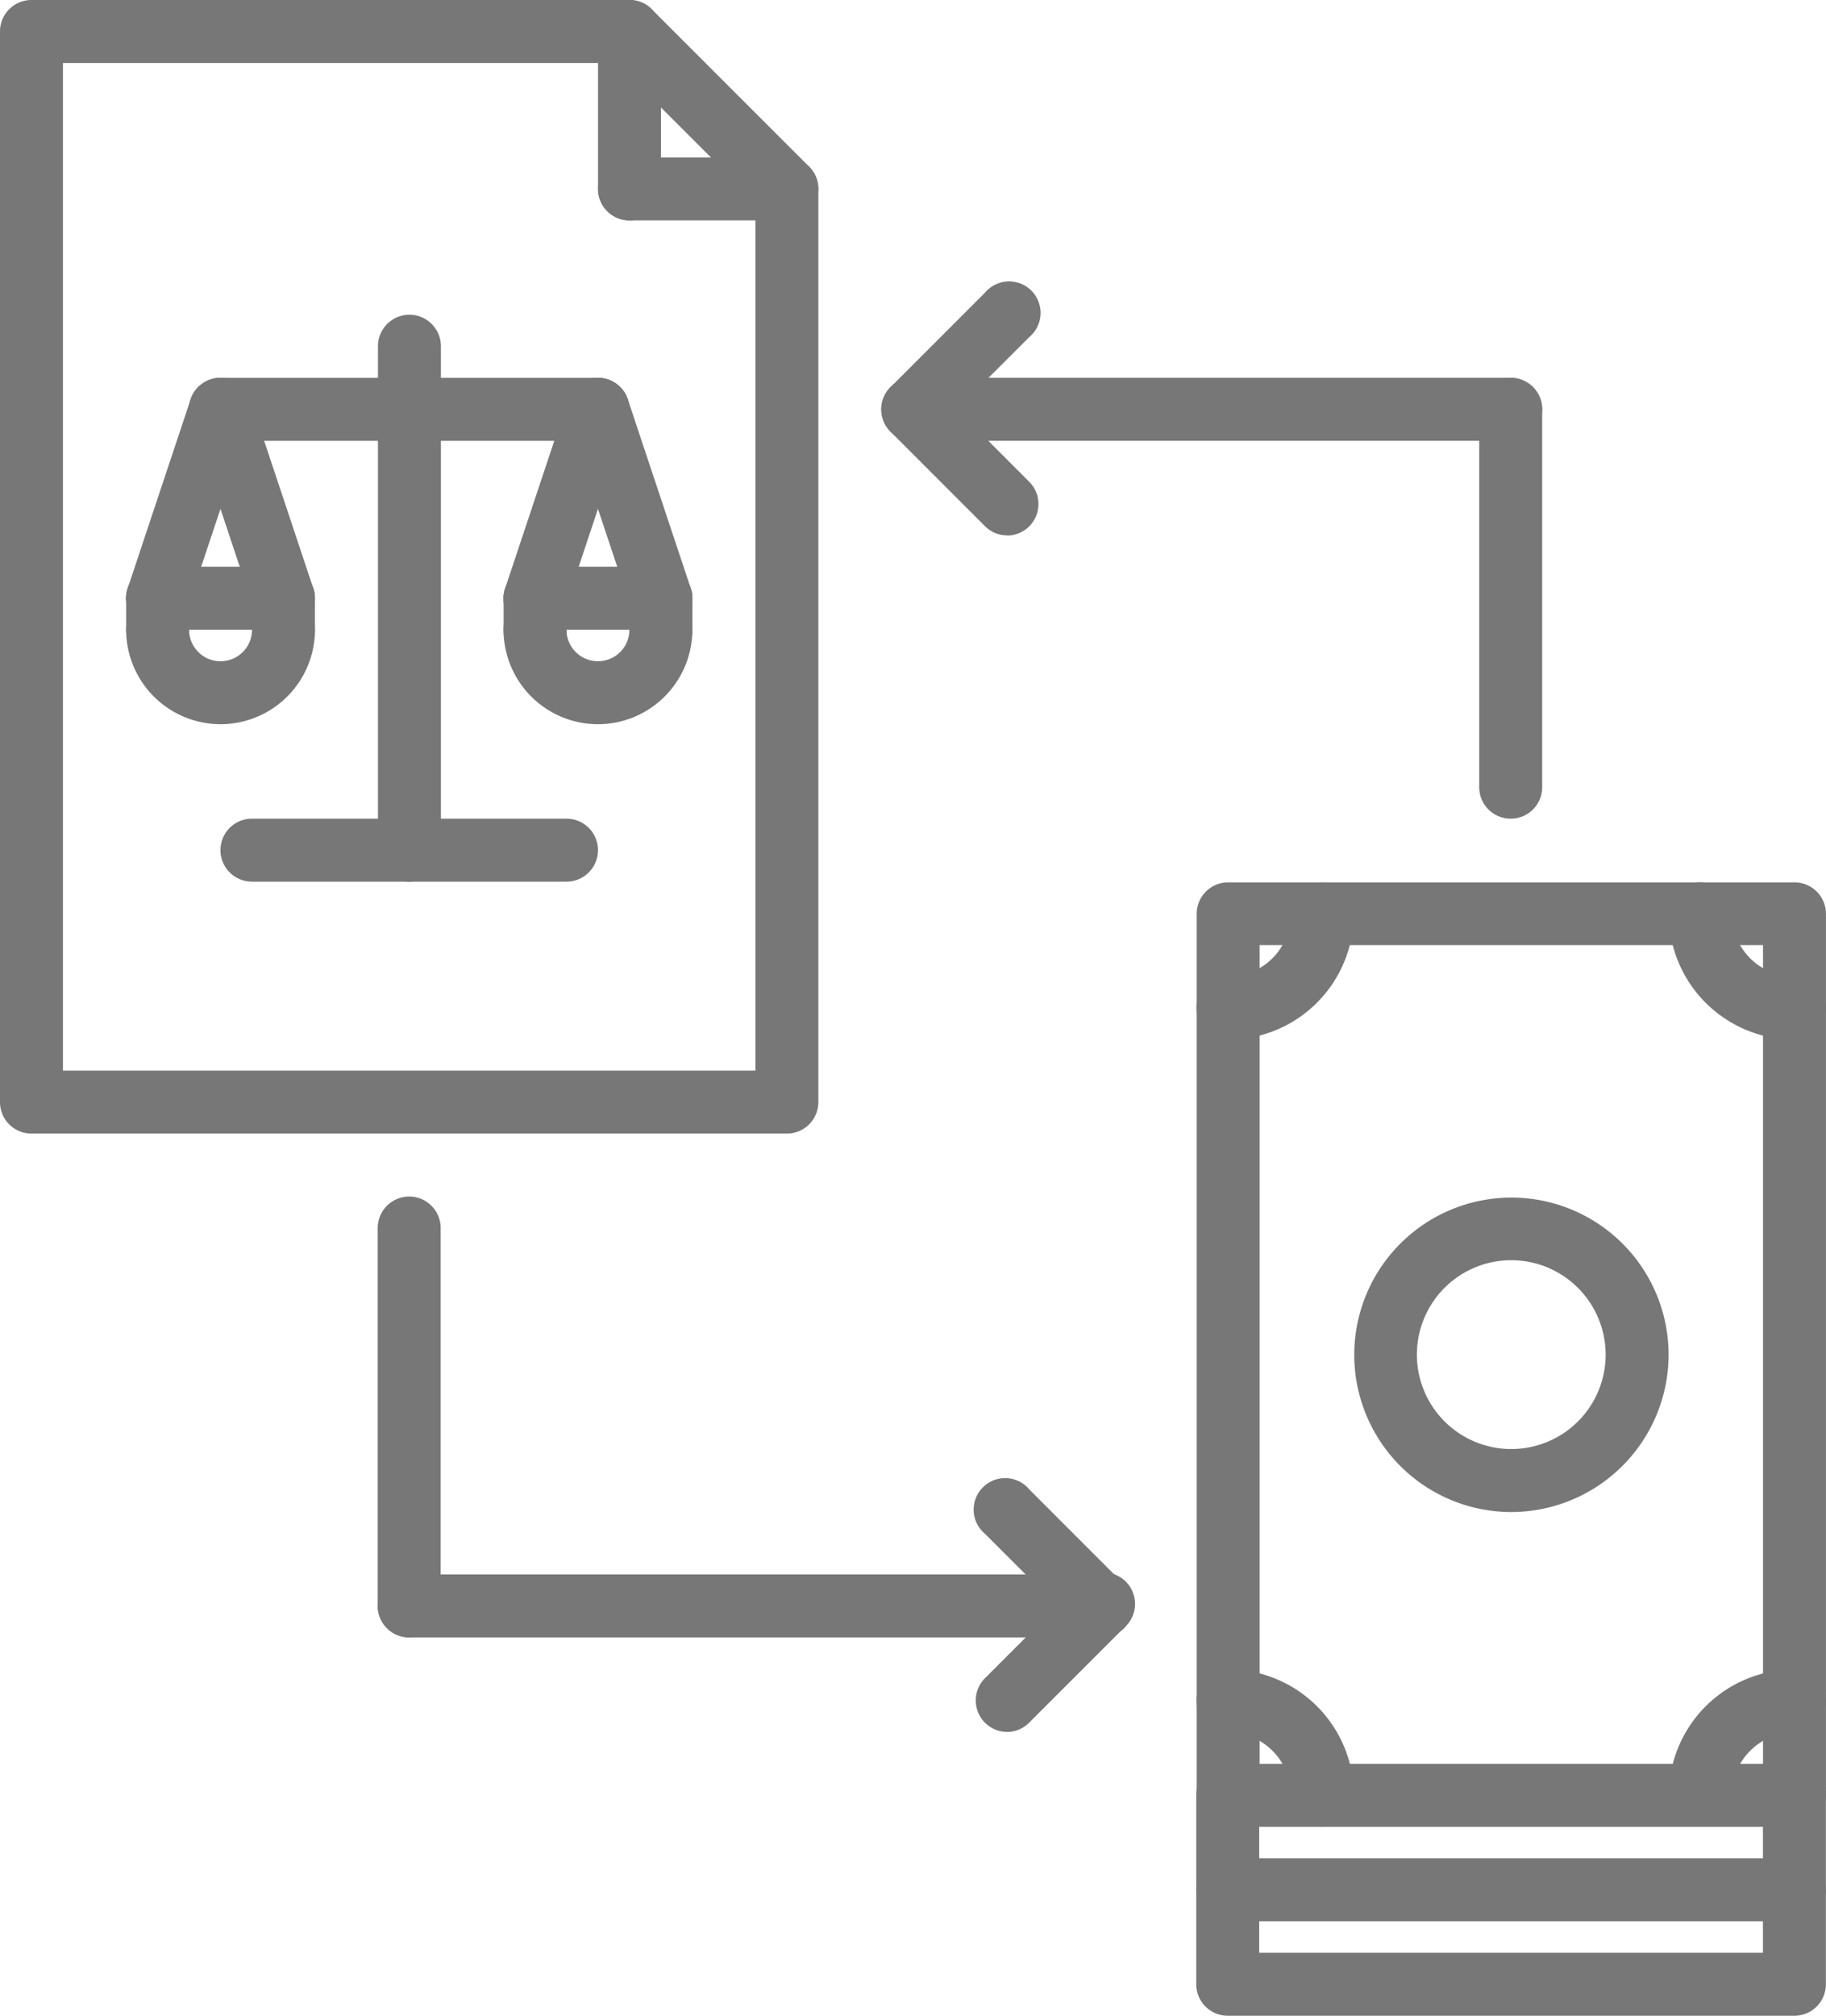 <svg id="_15" data-name="15" xmlns="http://www.w3.org/2000/svg" width="45.312" height="50" viewBox="0 0 45.312 50">
  <g id="Raggruppa_677" data-name="Raggruppa 677">
    <g id="Raggruppa_660" data-name="Raggruppa 660">
      <g id="Raggruppa_639" data-name="Raggruppa 639">
        <path id="Tracciato_2263" data-name="Tracciato 2263" d="M22.519,28.11H3.774a.78.78,0,0,1-.781-.781V.773a.78.78,0,0,1,.781-.781H18.613a.778.778,0,0,1,.552.229l3.906,3.905a.779.779,0,0,1,.229.552V27.329A.78.78,0,0,1,22.519,28.11ZM4.555,26.548H21.738V5L18.29,1.554H4.555Z" transform="translate(-2.993 0.008)" fill="#777"/>
      </g>
      <g id="Raggruppa_640" data-name="Raggruppa 640" transform="translate(14.84 3.905)">
        <path id="Tracciato_2264" data-name="Tracciato 2264" d="M26.679,6.554H22.774a.781.781,0,1,1,0-1.562h3.905a.781.781,0,1,1,0,1.562Z" transform="translate(-21.993 -4.992)" fill="#777"/>
      </g>
      <g id="Raggruppa_641" data-name="Raggruppa 641" transform="translate(14.84)">
        <path id="Tracciato_2265" data-name="Tracciato 2265" d="M22.774,5.459a.78.78,0,0,1-.781-.781V.773a.781.781,0,0,1,1.562,0V4.678A.78.78,0,0,1,22.774,5.459Z" transform="translate(-21.993 0.008)" fill="#777"/>
      </g>
      <g id="Raggruppa_642" data-name="Raggruppa 642" transform="translate(29.695 21.882)">
        <path id="Tracciato_2266" data-name="Tracciato 2266" d="M55.847,51.44H41.793a.78.78,0,0,1-.781-.781V28.794a.781.781,0,0,1,.781-.781l14.054,0h0a.781.781,0,0,1,.781.781v21.87A.78.78,0,0,1,55.847,51.44ZM42.574,49.878H55.066V29.57l-12.492,0Z" transform="translate(-41.012 -28.008)" fill="#777"/>
      </g>
      <g id="Raggruppa_647" data-name="Raggruppa 647" transform="translate(9.373 29.68)">
        <g id="Raggruppa_643" data-name="Raggruppa 643">
          <path id="Tracciato_2267" data-name="Tracciato 2267" d="M15.774,48.927a.78.78,0,0,1-.781-.781V38.773a.781.781,0,1,1,1.562,0v9.373A.78.78,0,0,1,15.774,48.927Z" transform="translate(-14.993 -37.992)" fill="#777"/>
        </g>
        <g id="Raggruppa_644" data-name="Raggruppa 644" transform="translate(0 9.373)">
          <path id="Tracciato_2268" data-name="Tracciato 2268" d="M32.957,51.554H15.774a.781.781,0,1,1,0-1.562H32.957a.781.781,0,0,1,0,1.562Z" transform="translate(-14.993 -49.992)" fill="#777"/>
        </g>
        <g id="Raggruppa_645" data-name="Raggruppa 645" transform="translate(14.84 9.372)">
          <path id="Tracciato_2269" data-name="Tracciato 2269" d="M34.774,53.9a.781.781,0,0,1-.552-1.333l2.343-2.343a.781.781,0,1,1,1.1,1.1l-2.343,2.343A.776.776,0,0,1,34.774,53.9Z" transform="translate(-33.993 -49.992)" fill="#777"/>
        </g>
        <g id="Raggruppa_646" data-name="Raggruppa 646" transform="translate(14.84 7.029)">
          <path id="Tracciato_2270" data-name="Tracciato 2270" d="M37.117,50.9a.779.779,0,0,1-.552-.229l-2.343-2.343a.781.781,0,1,1,1.1-1.1l2.343,2.343a.781.781,0,0,1-.552,1.333Z" transform="translate(-33.993 -46.992)" fill="#777"/>
        </g>
      </g>
      <g id="Raggruppa_652" data-name="Raggruppa 652" transform="translate(21.869 7.029)">
        <g id="Raggruppa_648" data-name="Raggruppa 648" transform="translate(14.838 2.343)">
          <path id="Tracciato_2271" data-name="Tracciato 2271" d="M50.771,22.927a.78.78,0,0,1-.781-.781V12.773a.781.781,0,1,1,1.562,0v9.373A.78.78,0,0,1,50.771,22.927Z" transform="translate(-49.99 -11.992)" fill="#777"/>
        </g>
        <g id="Raggruppa_649" data-name="Raggruppa 649" transform="translate(0 2.343)">
          <path id="Tracciato_2272" data-name="Tracciato 2272" d="M46.612,13.554H31.774a.781.781,0,1,1,0-1.562H46.612a.781.781,0,1,1,0,1.562Z" transform="translate(-30.993 -11.992)" fill="#777"/>
        </g>
        <g id="Raggruppa_650" data-name="Raggruppa 650">
          <path id="Tracciato_2273" data-name="Tracciato 2273" d="M31.774,12.9a.781.781,0,0,1-.552-1.333l2.343-2.343a.781.781,0,1,1,1.1,1.1l-2.343,2.343A.776.776,0,0,1,31.774,12.9Z" transform="translate(-30.993 -8.992)" fill="#777"/>
        </g>
        <g id="Raggruppa_651" data-name="Raggruppa 651" transform="translate(0 2.343)">
          <path id="Tracciato_2274" data-name="Tracciato 2274" d="M34.117,15.9a.779.779,0,0,1-.552-.229l-2.343-2.343a.781.781,0,0,1,1.1-1.1l2.343,2.343a.781.781,0,0,1-.552,1.333Z" transform="translate(-30.993 -11.992)" fill="#777"/>
        </g>
      </g>
      <g id="Raggruppa_653" data-name="Raggruppa 653" transform="translate(29.686 43.752)">
        <path id="Tracciato_2275" data-name="Tracciato 2275" d="M55.841,59.913H41.782A.78.78,0,0,1,41,59.132V56.789a.781.781,0,1,1,1.562,0v1.562h12.5V56.789a.781.781,0,1,1,1.562,0v2.343A.78.78,0,0,1,55.841,59.913Z" transform="translate(-41.001 -56.008)" fill="#777"/>
      </g>
      <g id="Raggruppa_654" data-name="Raggruppa 654" transform="translate(29.686 46.095)">
        <path id="Tracciato_2276" data-name="Tracciato 2276" d="M55.841,62.913H41.782A.78.78,0,0,1,41,62.132V59.789a.781.781,0,0,1,1.562,0v1.562h12.5V59.789a.781.781,0,0,1,1.562,0v2.343A.78.78,0,0,1,55.841,62.913Z" transform="translate(-41.001 -59.008)" fill="#777"/>
      </g>
      <g id="Raggruppa_655" data-name="Raggruppa 655" transform="translate(33.596 29.697)">
        <path id="Tracciato_2277" data-name="Tracciato 2277" d="M49.912,45.823a3.9,3.9,0,1,1,3.905-3.905A3.91,3.91,0,0,1,49.912,45.823Zm0-6.247a2.342,2.342,0,1,0,2.343,2.342A2.345,2.345,0,0,0,49.912,39.576Z" transform="translate(-46.007 -38.014)" fill="#777"/>
      </g>
      <g id="Raggruppa_656" data-name="Raggruppa 656" transform="translate(29.693 21.887)">
        <path id="Tracciato_2278" data-name="Tracciato 2278" d="M41.79,31.915a.781.781,0,1,1,0-1.562A1.559,1.559,0,0,0,43.348,28.8a.781.781,0,0,1,1.562,0A3.124,3.124,0,0,1,41.79,31.915Z" transform="translate(-41.009 -28.014)" fill="#777"/>
      </g>
      <g id="Raggruppa_657" data-name="Raggruppa 657" transform="translate(41.41 21.887)">
        <path id="Tracciato_2279" data-name="Tracciato 2279" d="M59.131,31.915a3.124,3.124,0,0,1-3.12-3.12.781.781,0,0,1,1.562,0,1.559,1.559,0,0,0,1.558,1.557.781.781,0,1,1,0,1.562Z" transform="translate(-56.011 -28.014)" fill="#777"/>
      </g>
      <g id="Raggruppa_658" data-name="Raggruppa 658" transform="translate(41.41 41.41)">
        <path id="Tracciato_2280" data-name="Tracciato 2280" d="M56.792,56.912a.78.78,0,0,1-.781-.781,3.125,3.125,0,0,1,3.121-3.121.781.781,0,1,1,0,1.562,1.561,1.561,0,0,0-1.559,1.559A.781.781,0,0,1,56.792,56.912Z" transform="translate(-56.011 -53.01)" fill="#777"/>
      </g>
      <g id="Raggruppa_659" data-name="Raggruppa 659" transform="translate(29.693 41.408)">
        <path id="Tracciato_2281" data-name="Tracciato 2281" d="M44.133,56.915a.78.78,0,0,1-.781-.781A1.565,1.565,0,0,0,41.79,54.57a.781.781,0,0,1,0-1.562,3.128,3.128,0,0,1,3.124,3.126A.78.78,0,0,1,44.133,56.915Z" transform="translate(-41.009 -53.008)" fill="#777"/>
      </g>
    </g>
    <g id="Raggruppa_676" data-name="Raggruppa 676" transform="translate(3.128 7.812)">
      <g id="Raggruppa_661" data-name="Raggruppa 661" transform="translate(0 6.246)">
        <path id="Tracciato_2282" data-name="Tracciato 2282" d="M7.779,20.335A.78.78,0,0,1,7,19.554v-.782a.781.781,0,1,1,1.562,0v.782A.78.78,0,0,1,7.779,20.335Z" transform="translate(-6.998 -17.991)" fill="#777"/>
      </g>
      <g id="Raggruppa_662" data-name="Raggruppa 662" transform="translate(12.491 6.246)">
        <path id="Tracciato_2283" data-name="Tracciato 2283" d="M23.774,20.335a.781.781,0,0,1-.781-.779l0-.782a.78.78,0,0,1,.779-.783h0a.781.781,0,0,1,.781.779l0,.782a.78.78,0,0,1-.779.783Z" transform="translate(-22.991 -17.991)" fill="#777"/>
      </g>
      <g id="Raggruppa_663" data-name="Raggruppa 663" transform="translate(1.562 1.561)">
        <path id="Tracciato_2284" data-name="Tracciato 2284" d="M19.145,13.555H9.779a.781.781,0,0,1,0-1.562h9.366a.781.781,0,1,1,0,1.562Z" transform="translate(-8.998 -11.993)" fill="#777"/>
      </g>
      <g id="Raggruppa_664" data-name="Raggruppa 664" transform="translate(6.246)">
        <path id="Tracciato_2285" data-name="Tracciato 2285" d="M15.776,24.051A.78.78,0,0,1,15,23.27v-12.5a.781.781,0,0,1,1.562,0v12.5A.78.78,0,0,1,15.776,24.051Z" transform="translate(-14.995 -9.994)" fill="#777"/>
      </g>
      <g id="Raggruppa_665" data-name="Raggruppa 665" transform="translate(2.343 12.495)">
        <path id="Tracciato_2286" data-name="Tracciato 2286" d="M18.585,27.554H10.779a.781.781,0,0,1,0-1.562h7.806a.781.781,0,0,1,0,1.562Z" transform="translate(-9.998 -25.992)" fill="#777"/>
      </g>
      <g id="Raggruppa_666" data-name="Raggruppa 666" transform="translate(9.367 7.028)">
        <path id="Tracciato_2287" data-name="Tracciato 2287" d="M21.334,22.116a2.346,2.346,0,0,1-2.343-2.343.781.781,0,1,1,1.562,0,.781.781,0,1,0,1.562,0,.781.781,0,1,1,1.562,0A2.346,2.346,0,0,1,21.334,22.116Z" transform="translate(-18.991 -18.992)" fill="#777"/>
      </g>
      <g id="Raggruppa_667" data-name="Raggruppa 667" transform="translate(9.367 1.56)">
        <path id="Tracciato_2288" data-name="Tracciato 2288" d="M19.772,18.24a.782.782,0,0,1-.74-1.029l1.561-4.685a.781.781,0,1,1,1.482.494l-1.561,4.685A.781.781,0,0,1,19.772,18.24Z" transform="translate(-18.991 -11.992)" fill="#777"/>
      </g>
      <g id="Raggruppa_668" data-name="Raggruppa 668" transform="translate(10.929 1.56)">
        <path id="Tracciato_2289" data-name="Tracciato 2289" d="M23.332,18.24a.78.78,0,0,1-.74-.534l-1.561-4.685a.781.781,0,0,1,1.482-.494l1.561,4.685a.78.78,0,0,1-.494.988A.765.765,0,0,1,23.332,18.24Z" transform="translate(-20.99 -11.992)" fill="#777"/>
      </g>
      <g id="Raggruppa_669" data-name="Raggruppa 669" transform="translate(0 7.028)">
        <path id="Tracciato_2290" data-name="Tracciato 2290" d="M9.341,22.116A2.346,2.346,0,0,1,7,19.773a.781.781,0,1,1,1.562,0,.781.781,0,1,0,1.562,0,.781.781,0,1,1,1.562,0A2.346,2.346,0,0,1,9.341,22.116Z" transform="translate(-6.998 -18.992)" fill="#777"/>
      </g>
      <g id="Raggruppa_670" data-name="Raggruppa 670" transform="translate(0 1.56)">
        <path id="Tracciato_2291" data-name="Tracciato 2291" d="M7.779,18.24a.782.782,0,0,1-.74-1.029L8.6,12.526a.781.781,0,1,1,1.482.494L8.52,17.705A.781.781,0,0,1,7.779,18.24Z" transform="translate(-6.998 -11.992)" fill="#777"/>
      </g>
      <g id="Raggruppa_671" data-name="Raggruppa 671" transform="translate(1.562 1.561)">
        <path id="Tracciato_2292" data-name="Tracciato 2292" d="M11.339,18.24a.78.78,0,0,1-.74-.534L9.038,13.022a.781.781,0,0,1,1.482-.494l1.561,4.685a.78.78,0,0,1-.741,1.028Z" transform="translate(-8.997 -11.993)" fill="#777"/>
      </g>
      <g id="Raggruppa_672" data-name="Raggruppa 672" transform="translate(0 6.246)">
        <path id="Tracciato_2293" data-name="Tracciato 2293" d="M10.9,19.553H7.779a.781.781,0,1,1,0-1.562H10.9a.781.781,0,1,1,0,1.562Z" transform="translate(-6.998 -17.991)" fill="#777"/>
      </g>
      <g id="Raggruppa_673" data-name="Raggruppa 673" transform="translate(9.367 6.246)">
        <path id="Tracciato_2294" data-name="Tracciato 2294" d="M22.895,19.553H19.772a.781.781,0,1,1,0-1.562h3.123a.781.781,0,1,1,0,1.562Z" transform="translate(-18.991 -17.991)" fill="#777"/>
      </g>
      <g id="Raggruppa_674" data-name="Raggruppa 674" transform="translate(3.123 6.246)">
        <path id="Tracciato_2295" data-name="Tracciato 2295" d="M11.779,20.335A.781.781,0,0,1,11,19.555l0-.782a.78.78,0,0,1,.779-.783h0a.781.781,0,0,1,.781.779l0,.782a.78.78,0,0,1-.779.783Z" transform="translate(-10.996 -17.991)" fill="#777"/>
      </g>
      <g id="Raggruppa_675" data-name="Raggruppa 675" transform="translate(9.369 6.246)">
        <path id="Tracciato_2296" data-name="Tracciato 2296" d="M19.774,20.335a.78.78,0,0,1-.781-.781v-.782a.781.781,0,1,1,1.562,0v.782A.78.78,0,0,1,19.774,20.335Z" transform="translate(-18.993 -17.991)" fill="#777"/>
      </g>
    </g>
  </g>
</svg>
